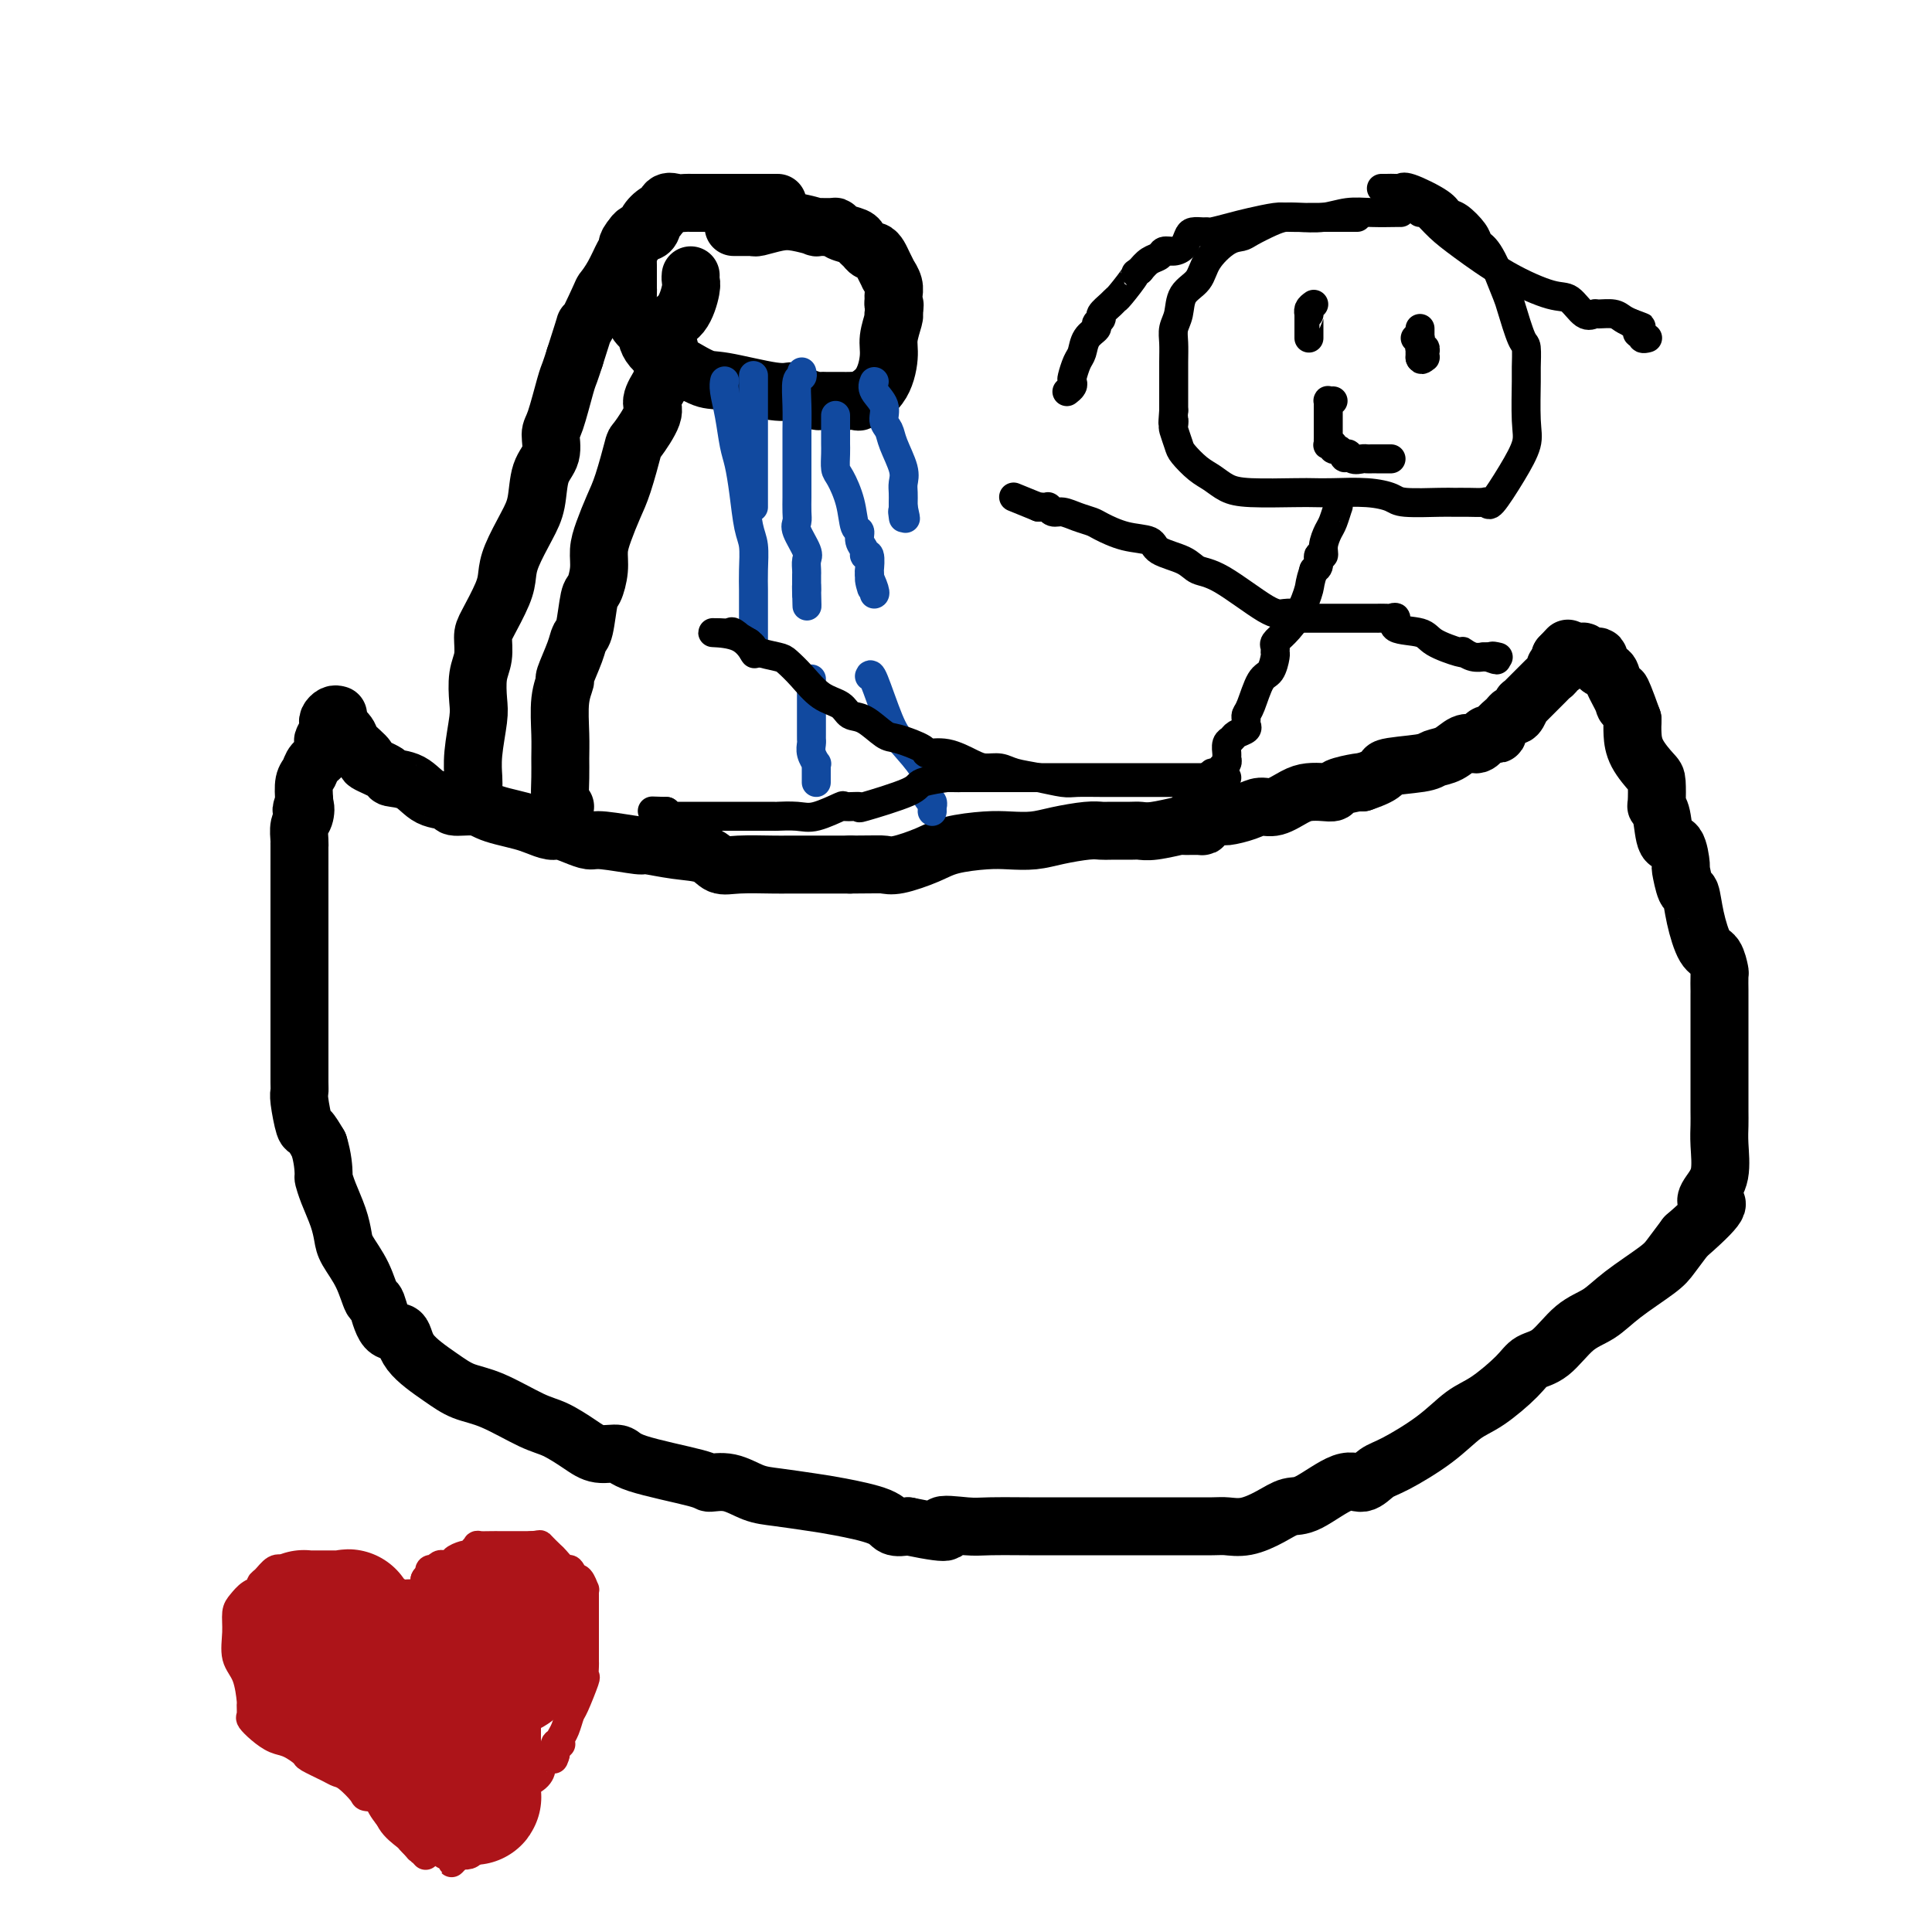<svg viewBox='0 0 400 400' version='1.1' xmlns='http://www.w3.org/2000/svg' xmlns:xlink='http://www.w3.org/1999/xlink'><g fill='none' stroke='#000000' stroke-width='12' stroke-linecap='round' stroke-linejoin='round'><path d='M69,149c0.000,0.000 0.100,0.100 0.1,0.1'/><path d='M69.1,149.1c0.665,0.597 2.278,2.041 2.9,2.9c0.622,0.859 0.255,1.134 1,2c0.745,0.866 2.604,2.324 3,3c0.396,0.676 -0.671,0.570 0,1c0.671,0.430 3.081,1.396 4,2c0.919,0.604 0.348,0.845 1,1c0.652,0.155 2.527,0.223 4,1c1.473,0.777 2.544,2.264 4,3c1.456,0.736 3.298,0.722 4,1c0.702,0.278 0.264,0.848 1,1c0.736,0.152 2.647,-0.114 4,0c1.353,0.114 2.148,0.609 3,1c0.852,0.391 1.760,0.678 3,1c1.240,0.322 2.810,0.677 4,1c1.190,0.323 2.000,0.612 3,1c1.000,0.388 2.192,0.873 3,1c0.808,0.127 1.233,-0.106 2,0c0.767,0.106 1.875,0.549 3,1c1.125,0.451 2.266,0.909 3,1c0.734,0.091 1.061,-0.184 3,0c1.939,0.184 5.492,0.827 7,1c1.508,0.173 0.973,-0.126 2,0c1.027,0.126 3.616,0.675 6,1c2.384,0.325 4.564,0.427 6,1c1.436,0.573 2.128,1.618 3,2c0.872,0.382 1.923,0.102 4,0c2.077,-0.102 5.178,-0.027 7,0c1.822,0.027 2.365,0.007 3,0c0.635,-0.007 1.363,-0.002 3,0c1.637,0.002 4.182,0.001 6,0c1.818,-0.001 2.909,-0.000 4,0'/><path d='M176,179c5.663,-0.025 6.321,-0.087 7,0c0.679,0.087 1.380,0.324 3,0c1.620,-0.324 4.158,-1.211 6,-2c1.842,-0.789 2.987,-1.482 5,-2c2.013,-0.518 4.895,-0.860 7,-1c2.105,-0.140 3.432,-0.076 5,0c1.568,0.076 3.377,0.164 5,0c1.623,-0.164 3.061,-0.580 5,-1c1.939,-0.420 4.378,-0.845 6,-1c1.622,-0.155 2.427,-0.041 3,0c0.573,0.041 0.915,0.007 2,0c1.085,-0.007 2.915,0.012 4,0c1.085,-0.012 1.425,-0.056 2,0c0.575,0.056 1.384,0.212 3,0c1.616,-0.212 4.038,-0.792 5,-1c0.962,-0.208 0.464,-0.046 1,0c0.536,0.046 2.105,-0.026 3,0c0.895,0.026 1.114,0.148 1,0c-0.114,-0.148 -0.561,-0.566 0,-1c0.561,-0.434 2.130,-0.885 3,-1c0.870,-0.115 1.041,0.106 2,0c0.959,-0.106 2.707,-0.540 4,-1c1.293,-0.460 2.131,-0.947 3,-1c0.869,-0.053 1.767,0.326 3,0c1.233,-0.326 2.800,-1.358 4,-2c1.200,-0.642 2.034,-0.894 3,-1c0.966,-0.106 2.063,-0.067 3,0c0.937,0.067 1.715,0.162 2,0c0.285,-0.162 0.077,-0.582 1,-1c0.923,-0.418 2.978,-0.834 4,-1c1.022,-0.166 1.011,-0.083 1,0'/><path d='M282,162c6.006,-2.025 4.021,-2.589 5,-3c0.979,-0.411 4.920,-0.671 7,-1c2.080,-0.329 2.297,-0.729 3,-1c0.703,-0.271 1.890,-0.415 3,-1c1.110,-0.585 2.141,-1.611 3,-2c0.859,-0.389 1.545,-0.142 2,0c0.455,0.142 0.681,0.180 1,0c0.319,-0.180 0.733,-0.576 1,-1c0.267,-0.424 0.386,-0.874 1,-1c0.614,-0.126 1.722,0.073 2,0c0.278,-0.073 -0.276,-0.420 0,-1c0.276,-0.580 1.380,-1.395 2,-2c0.620,-0.605 0.757,-1.001 1,-1c0.243,0.001 0.594,0.400 1,0c0.406,-0.400 0.868,-1.599 1,-2c0.132,-0.401 -0.067,-0.005 0,0c0.067,0.005 0.400,-0.381 1,-1c0.600,-0.619 1.466,-1.472 2,-2c0.534,-0.528 0.736,-0.733 1,-1c0.264,-0.267 0.592,-0.597 1,-1c0.408,-0.403 0.898,-0.879 1,-1c0.102,-0.121 -0.183,0.112 0,0c0.183,-0.112 0.834,-0.569 1,-1c0.166,-0.431 -0.152,-0.837 0,-1c0.152,-0.163 0.773,-0.085 1,0c0.227,0.085 0.061,0.177 0,0c-0.061,-0.177 -0.017,-0.622 0,-1c0.017,-0.378 0.009,-0.689 0,-1'/><path d='M323,136c2.833,-3.000 1.417,-1.500 0,0'/><path d='M70,148c-0.312,-0.087 -0.623,-0.174 -1,0c-0.377,0.174 -0.819,0.609 -1,1c-0.181,0.391 -0.099,0.738 0,1c0.099,0.262 0.216,0.440 0,1c-0.216,0.560 -0.765,1.501 -1,2c-0.235,0.499 -0.158,0.555 0,1c0.158,0.445 0.396,1.280 0,2c-0.396,0.720 -1.426,1.327 -2,2c-0.574,0.673 -0.693,1.412 -1,2c-0.307,0.588 -0.802,1.025 -1,2c-0.198,0.975 -0.099,2.487 0,4'/><path d='M63,166c-1.099,2.911 -0.347,1.187 0,1c0.347,-0.187 0.289,1.161 0,2c-0.289,0.839 -0.810,1.167 -1,2c-0.190,0.833 -0.051,2.170 0,3c0.051,0.830 0.014,1.152 0,1c-0.014,-0.152 -0.004,-0.776 0,0c0.004,0.776 0.001,2.954 0,4c-0.001,1.046 -0.000,0.959 0,1c0.000,0.041 0.000,0.210 0,1c-0.000,0.790 -0.000,2.200 0,3c0.000,0.800 0.000,0.990 0,2c-0.000,1.010 -0.000,2.840 0,4c0.000,1.160 0.000,1.652 0,2c-0.000,0.348 -0.000,0.553 0,1c0.000,0.447 0.000,1.135 0,2c-0.000,0.865 -0.000,1.905 0,3c0.000,1.095 0.000,2.245 0,3c-0.000,0.755 -0.000,1.116 0,2c0.000,0.884 0.000,2.290 0,3c-0.000,0.710 -0.000,0.724 0,1c0.000,0.276 0.000,0.816 0,2c-0.000,1.184 -0.000,3.014 0,4c0.000,0.986 0.000,1.129 0,2c-0.000,0.871 -0.001,2.471 0,3c0.001,0.529 0.003,-0.011 0,1c-0.003,1.011 -0.013,3.575 0,5c0.013,1.425 0.048,1.711 0,2c-0.048,0.289 -0.178,0.583 0,2c0.178,1.417 0.663,3.958 1,5c0.337,1.042 0.525,0.583 1,1c0.475,0.417 1.238,1.708 2,3'/><path d='M66,237c0.854,2.722 0.989,5.026 1,6c0.011,0.974 -0.101,0.619 0,1c0.101,0.381 0.415,1.499 1,3c0.585,1.501 1.442,3.384 2,5c0.558,1.616 0.817,2.964 1,4c0.183,1.036 0.288,1.760 1,3c0.712,1.240 2.030,2.995 3,5c0.970,2.005 1.593,4.261 2,5c0.407,0.739 0.597,-0.038 1,1c0.403,1.038 1.019,3.892 2,5c0.981,1.108 2.327,0.469 3,1c0.673,0.531 0.672,2.233 2,4c1.328,1.767 3.985,3.599 6,5c2.015,1.401 3.389,2.370 5,3c1.611,0.630 3.458,0.919 6,2c2.542,1.081 5.777,2.954 8,4c2.223,1.046 3.433,1.266 5,2c1.567,0.734 3.493,1.983 5,3c1.507,1.017 2.597,1.804 4,2c1.403,0.196 3.119,-0.198 4,0c0.881,0.198 0.927,0.988 4,2c3.073,1.012 9.172,2.246 12,3c2.828,0.754 2.384,1.028 3,1c0.616,-0.028 2.292,-0.359 4,0c1.708,0.359 3.448,1.408 5,2c1.552,0.592 2.915,0.726 5,1c2.085,0.274 4.893,0.687 7,1c2.107,0.313 3.513,0.527 6,1c2.487,0.473 6.054,1.204 8,2c1.946,0.796 2.270,1.656 3,2c0.730,0.344 1.865,0.172 3,0'/><path d='M188,316c11.233,2.321 7.317,0.622 7,0c-0.317,-0.622 2.967,-0.167 5,0c2.033,0.167 2.814,0.045 5,0c2.186,-0.045 5.775,-0.012 8,0c2.225,0.012 3.085,0.003 5,0c1.915,-0.003 4.883,-0.001 8,0c3.117,0.001 6.381,-0.000 9,0c2.619,0.000 4.594,0.002 6,0c1.406,-0.002 2.245,-0.006 4,0c1.755,0.006 4.427,0.022 6,0c1.573,-0.022 2.049,-0.082 3,0c0.951,0.082 2.379,0.308 4,0c1.621,-0.308 3.434,-1.149 5,-2c1.566,-0.851 2.884,-1.713 4,-2c1.116,-0.287 2.031,0.000 4,-1c1.969,-1.000 4.994,-3.287 7,-4c2.006,-0.713 2.994,0.150 4,0c1.006,-0.150 2.030,-1.311 3,-2c0.970,-0.689 1.884,-0.904 4,-2c2.116,-1.096 5.433,-3.071 8,-5c2.567,-1.929 4.384,-3.812 6,-5c1.616,-1.188 3.032,-1.680 5,-3c1.968,-1.320 4.486,-3.469 6,-5c1.514,-1.531 2.022,-2.445 3,-3c0.978,-0.555 2.426,-0.750 4,-2c1.574,-1.250 3.274,-3.555 5,-5c1.726,-1.445 3.476,-2.031 5,-3c1.524,-0.969 2.821,-2.322 5,-4c2.179,-1.678 5.241,-3.683 7,-5c1.759,-1.317 2.217,-1.948 3,-3c0.783,-1.052 1.892,-2.526 3,-4'/><path d='M349,256c9.209,-8.004 6.233,-7.015 5,-7c-1.233,0.015 -0.723,-0.943 0,-2c0.723,-1.057 1.658,-2.213 2,-4c0.342,-1.787 0.092,-4.206 0,-6c-0.092,-1.794 -0.025,-2.964 0,-4c0.025,-1.036 0.007,-1.939 0,-3c-0.007,-1.061 -0.002,-2.278 0,-4c0.002,-1.722 0.001,-3.947 0,-6c-0.001,-2.053 -0.000,-3.934 0,-5c0.000,-1.066 0.001,-1.316 0,-3c-0.001,-1.684 -0.002,-4.802 0,-6c0.002,-1.198 0.009,-0.478 0,-1c-0.009,-0.522 -0.034,-2.287 0,-3c0.034,-0.713 0.125,-0.374 0,-1c-0.125,-0.626 -0.467,-2.216 -1,-3c-0.533,-0.784 -1.257,-0.761 -2,-2c-0.743,-1.239 -1.505,-3.739 -2,-6c-0.495,-2.261 -0.723,-4.281 -1,-5c-0.277,-0.719 -0.603,-0.136 -1,-1c-0.397,-0.864 -0.866,-3.177 -1,-4c-0.134,-0.823 0.065,-0.158 0,-1c-0.065,-0.842 -0.396,-3.192 -1,-4c-0.604,-0.808 -1.482,-0.073 -2,-1c-0.518,-0.927 -0.676,-3.517 -1,-5c-0.324,-1.483 -0.815,-1.859 -1,-2c-0.185,-0.141 -0.064,-0.047 0,-1c0.064,-0.953 0.070,-2.954 0,-4c-0.070,-1.046 -0.215,-1.136 -1,-2c-0.785,-0.864 -2.211,-2.502 -3,-4c-0.789,-1.498 -0.940,-2.857 -1,-4c-0.060,-1.143 -0.030,-2.072 0,-3'/><path d='M338,149c-3.268,-9.162 -2.439,-5.567 -2,-4c0.439,1.567 0.487,1.106 0,0c-0.487,-1.106 -1.510,-2.856 -2,-4c-0.490,-1.144 -0.446,-1.684 -1,-2c-0.554,-0.316 -1.706,-0.410 -2,-1c-0.294,-0.590 0.271,-1.675 0,-2c-0.271,-0.325 -1.379,0.109 -2,0c-0.621,-0.109 -0.754,-0.761 -1,-1c-0.246,-0.239 -0.605,-0.064 -1,0c-0.395,0.064 -0.827,0.018 -1,0c-0.173,-0.018 -0.086,-0.009 0,0'/><path d='M98,163c0.030,-0.468 0.060,-0.936 0,-2c-0.060,-1.064 -0.208,-2.724 0,-5c0.208,-2.276 0.774,-5.170 1,-7c0.226,-1.830 0.114,-2.598 0,-4c-0.114,-1.402 -0.230,-3.439 0,-5c0.230,-1.561 0.808,-2.648 1,-4c0.192,-1.352 0.000,-2.971 0,-4c-0.000,-1.029 0.191,-1.468 1,-3c0.809,-1.532 2.234,-4.158 3,-6c0.766,-1.842 0.872,-2.902 1,-4c0.128,-1.098 0.277,-2.235 1,-4c0.723,-1.765 2.022,-4.157 3,-6c0.978,-1.843 1.637,-3.136 2,-5c0.363,-1.864 0.430,-4.299 1,-6c0.570,-1.701 1.644,-2.667 2,-4c0.356,-1.333 -0.007,-3.031 0,-4c0.007,-0.969 0.383,-1.208 1,-3c0.617,-1.792 1.474,-5.136 2,-7c0.526,-1.864 0.722,-2.247 1,-3c0.278,-0.753 0.639,-1.877 1,-3'/><path d='M119,74c3.220,-9.992 1.770,-5.971 2,-6c0.230,-0.029 2.139,-4.109 3,-6c0.861,-1.891 0.672,-1.594 1,-2c0.328,-0.406 1.173,-1.516 2,-3c0.827,-1.484 1.637,-3.342 2,-4c0.363,-0.658 0.278,-0.117 1,-1c0.722,-0.883 2.250,-3.189 3,-4c0.750,-0.811 0.723,-0.125 1,0c0.277,0.125 0.859,-0.310 1,-1c0.141,-0.690 -0.158,-1.635 0,-2c0.158,-0.365 0.774,-0.149 1,0c0.226,0.149 0.061,0.233 0,0c-0.061,-0.233 -0.017,-0.781 0,-1c0.017,-0.219 0.009,-0.110 0,0'/><path d='M117,167c-0.423,0.050 -0.847,0.100 -1,-1c-0.153,-1.100 -0.037,-3.350 0,-5c0.037,-1.650 -0.006,-2.701 0,-4c0.006,-1.299 0.061,-2.847 0,-5c-0.061,-2.153 -0.238,-4.910 0,-7c0.238,-2.090 0.890,-3.515 1,-4c0.110,-0.485 -0.321,-0.032 0,-1c0.321,-0.968 1.395,-3.356 2,-5c0.605,-1.644 0.740,-2.543 1,-3c0.260,-0.457 0.643,-0.471 1,-2c0.357,-1.529 0.686,-4.575 1,-6c0.314,-1.425 0.612,-1.231 1,-2c0.388,-0.769 0.866,-2.501 1,-4c0.134,-1.499 -0.076,-2.763 0,-4c0.076,-1.237 0.438,-2.446 1,-4c0.562,-1.554 1.325,-3.452 2,-5c0.675,-1.548 1.261,-2.745 2,-5c0.739,-2.255 1.629,-5.568 2,-7c0.371,-1.432 0.223,-0.982 1,-2c0.777,-1.018 2.478,-3.505 3,-5c0.522,-1.495 -0.137,-1.999 0,-3c0.137,-1.001 1.068,-2.501 2,-4'/><path d='M137,79c3.177,-11.356 0.620,-6.744 0,-5c-0.620,1.744 0.695,0.622 1,-1c0.305,-1.622 -0.402,-3.745 0,-5c0.402,-1.255 1.911,-1.643 3,-3c1.089,-1.357 1.756,-3.684 2,-5c0.244,-1.316 0.065,-1.621 0,-2c-0.065,-0.379 -0.018,-0.833 0,-1c0.018,-0.167 0.005,-0.048 0,0c-0.005,0.048 -0.003,0.024 0,0'/><path d='M161,42c-0.306,-0.000 -0.613,-0.000 -1,0c-0.387,0.000 -0.856,0.000 -2,0c-1.144,-0.000 -2.965,-0.000 -4,0c-1.035,0.000 -1.286,0.000 -2,0c-0.714,-0.000 -1.892,-0.000 -3,0c-1.108,0.000 -2.145,0.001 -3,0c-0.855,-0.001 -1.528,-0.002 -2,0c-0.472,0.002 -0.743,0.009 -1,0c-0.257,-0.009 -0.501,-0.032 -1,0c-0.499,0.032 -1.252,0.121 -2,0c-0.748,-0.121 -1.491,-0.450 -2,0c-0.509,0.450 -0.784,1.679 -1,2c-0.216,0.321 -0.373,-0.265 -1,0c-0.627,0.265 -1.725,1.380 -2,2c-0.275,0.620 0.272,0.744 0,1c-0.272,0.256 -1.363,0.645 -2,1c-0.637,0.355 -0.818,0.678 -1,1'/><path d='M131,49c-1.619,1.729 -1.166,2.552 -1,3c0.166,0.448 0.044,0.523 0,1c-0.044,0.477 -0.012,1.358 0,2c0.012,0.642 0.002,1.044 0,2c-0.002,0.956 0.003,2.465 0,3c-0.003,0.535 -0.013,0.097 0,0c0.013,-0.097 0.050,0.149 0,1c-0.050,0.851 -0.186,2.307 0,3c0.186,0.693 0.693,0.623 1,1c0.307,0.377 0.413,1.201 1,2c0.587,0.799 1.656,1.574 2,2c0.344,0.426 -0.035,0.504 0,1c0.035,0.496 0.485,1.408 1,2c0.515,0.592 1.097,0.862 3,2c1.903,1.138 5.128,3.145 7,4c1.872,0.855 2.393,0.559 5,1c2.607,0.441 7.301,1.621 10,2c2.699,0.379 3.404,-0.042 4,0c0.596,0.042 1.084,0.547 2,1c0.916,0.453 2.261,0.854 3,1c0.739,0.146 0.872,0.039 1,0c0.128,-0.039 0.251,-0.009 1,0c0.749,0.009 2.123,-0.004 3,0c0.877,0.004 1.258,0.024 2,0c0.742,-0.024 1.844,-0.091 2,0c0.156,0.091 -0.634,0.340 0,0c0.634,-0.340 2.692,-1.268 4,-3c1.308,-1.732 1.866,-4.268 2,-6c0.134,-1.732 -0.156,-2.659 0,-4c0.156,-1.341 0.759,-3.098 1,-4c0.241,-0.902 0.121,-0.951 0,-1'/><path d='M185,65c0.463,-2.723 0.120,-2.030 0,-2c-0.120,0.030 -0.017,-0.603 0,-1c0.017,-0.397 -0.051,-0.557 0,-1c0.051,-0.443 0.221,-1.169 0,-2c-0.221,-0.831 -0.833,-1.768 -1,-2c-0.167,-0.232 0.110,0.240 0,0c-0.110,-0.240 -0.607,-1.192 -1,-2c-0.393,-0.808 -0.683,-1.473 -1,-2c-0.317,-0.527 -0.660,-0.915 -1,-1c-0.340,-0.085 -0.676,0.132 -1,0c-0.324,-0.132 -0.637,-0.614 -1,-1c-0.363,-0.386 -0.777,-0.678 -1,-1c-0.223,-0.322 -0.254,-0.675 -1,-1c-0.746,-0.325 -2.207,-0.622 -3,-1c-0.793,-0.378 -0.918,-0.837 -1,-1c-0.082,-0.163 -0.120,-0.031 -1,0c-0.880,0.031 -2.600,-0.041 -3,0c-0.400,0.041 0.520,0.193 0,0c-0.520,-0.193 -2.481,-0.731 -4,-1c-1.519,-0.269 -2.597,-0.268 -4,0c-1.403,0.268 -3.131,0.804 -4,1c-0.869,0.196 -0.878,0.053 -1,0c-0.122,-0.053 -0.359,-0.014 -1,0c-0.641,0.014 -1.688,0.004 -2,0c-0.312,-0.004 0.112,-0.001 0,0c-0.112,0.001 -0.761,0.000 -1,0c-0.239,-0.000 -0.068,-0.000 0,0c0.068,0.000 0.034,0.000 0,0'/></g>
<g fill='none' stroke='#11499F' stroke-width='6' stroke-linecap='round' stroke-linejoin='round'><path d='M156,78c0.000,-0.229 0.000,-0.457 0,0c0.000,0.457 0.000,1.601 0,3c0.000,1.399 0.000,3.054 0,4c0.000,0.946 -0.000,1.183 0,2c0.000,0.817 0.000,2.215 0,3c0.000,0.785 0.000,0.957 0,1c0.000,0.043 0.000,-0.043 0,1c0.000,1.043 -0.000,3.214 0,4c0.000,0.786 0.000,0.186 0,1c0.000,0.814 0.000,3.041 0,4c0.000,0.959 0.000,0.649 0,1c0.000,0.351 0.000,1.362 0,2c0.000,0.638 0.000,0.903 0,1c0.000,0.097 -0.000,0.026 0,0c0.000,-0.026 0.000,-0.007 0,0c0.000,0.007 0.000,0.004 0,0'/><path d='M181,79c-0.234,0.584 -0.467,1.169 0,2c0.467,0.831 1.635,1.910 2,3c0.365,1.090 -0.074,2.193 0,3c0.074,0.807 0.661,1.318 1,2c0.339,0.682 0.431,1.534 1,3c0.569,1.466 1.617,3.545 2,5c0.383,1.455 0.103,2.287 0,3c-0.103,0.713 -0.028,1.307 0,2c0.028,0.693 0.008,1.484 0,2c-0.008,0.516 -0.004,0.758 0,1'/><path d='M187,105c0.928,4.188 0.249,1.659 0,1c-0.249,-0.659 -0.067,0.553 0,1c0.067,0.447 0.019,0.128 0,0c-0.019,-0.128 -0.010,-0.064 0,0'/><path d='M166,77c0.113,0.425 0.226,0.850 0,1c-0.226,0.150 -0.793,0.026 -1,1c-0.207,0.974 -0.056,3.047 0,5c0.056,1.953 0.015,3.787 0,5c-0.015,1.213 -0.004,1.804 0,3c0.004,1.196 0.001,2.995 0,4c-0.001,1.005 0.000,1.214 0,2c-0.000,0.786 -0.002,2.148 0,3c0.002,0.852 0.008,1.194 0,2c-0.008,0.806 -0.030,2.074 0,3c0.030,0.926 0.113,1.509 0,2c-0.113,0.491 -0.423,0.891 0,2c0.423,1.109 1.577,2.926 2,4c0.423,1.074 0.113,1.404 0,2c-0.113,0.596 -0.030,1.459 0,2c0.030,0.541 0.008,0.761 0,1c-0.008,0.239 -0.002,0.497 0,1c0.002,0.503 0.001,1.252 0,2'/><path d='M167,122c0.155,6.905 0.042,1.667 0,0c-0.042,-1.667 -0.012,0.238 0,1c0.012,0.762 0.006,0.381 0,0'/><path d='M150,79c0.024,-0.117 0.048,-0.235 0,0c-0.048,0.235 -0.167,0.822 0,2c0.167,1.178 0.622,2.948 1,5c0.378,2.052 0.679,4.385 1,6c0.321,1.615 0.660,2.511 1,4c0.340,1.489 0.679,3.572 1,6c0.321,2.428 0.622,5.202 1,7c0.378,1.798 0.833,2.622 1,4c0.167,1.378 0.045,3.311 0,5c-0.045,1.689 -0.012,3.135 0,4c0.012,0.865 0.003,1.149 0,2c-0.003,0.851 -0.001,2.268 0,3c0.001,0.732 0.000,0.777 0,1c-0.000,0.223 -0.000,0.623 0,1c0.000,0.377 0.000,0.732 0,1c-0.000,0.268 -0.000,0.450 0,1c0.000,0.550 0.000,1.467 0,2c-0.000,0.533 -0.000,0.682 0,1c0.000,0.318 0.000,0.805 0,1c-0.000,0.195 -0.000,0.097 0,0'/><path d='M173,86c0.000,0.003 0.000,0.006 0,0c-0.000,-0.006 -0.001,-0.019 0,1c0.001,1.019 0.002,3.072 0,4c-0.002,0.928 -0.008,0.732 0,1c0.008,0.268 0.029,1.000 0,2c-0.029,1.000 -0.109,2.266 0,3c0.109,0.734 0.406,0.935 1,2c0.594,1.065 1.484,2.996 2,5c0.516,2.004 0.659,4.083 1,5c0.341,0.917 0.880,0.673 1,1c0.120,0.327 -0.178,1.223 0,2c0.178,0.777 0.832,1.433 1,2c0.168,0.567 -0.151,1.044 0,1c0.151,-0.044 0.772,-0.610 1,0c0.228,0.610 0.061,2.395 0,3c-0.061,0.605 -0.018,0.030 0,0c0.018,-0.030 0.009,0.485 0,1'/><path d='M180,119c1.022,5.226 0.078,1.793 0,1c-0.078,-0.793 0.711,1.056 1,2c0.289,0.944 0.078,0.985 0,1c-0.078,0.015 -0.022,0.004 0,0c0.022,-0.004 0.011,-0.002 0,0'/><path d='M168,141c0.000,-0.374 0.000,-0.749 0,0c-0.000,0.749 -0.000,2.620 0,4c0.000,1.380 0.000,2.267 0,3c-0.000,0.733 -0.001,1.312 0,2c0.001,0.688 0.004,1.484 0,2c-0.004,0.516 -0.015,0.750 0,1c0.015,0.250 0.057,0.514 0,1c-0.057,0.486 -0.211,1.195 0,2c0.211,0.805 0.789,1.708 1,2c0.211,0.292 0.057,-0.027 0,0c-0.057,0.027 -0.015,0.399 0,1c0.015,0.601 0.004,1.431 0,2c-0.004,0.569 -0.001,0.877 0,1c0.001,0.123 0.001,0.062 0,0'/><path d='M180,140c0.144,-0.365 0.287,-0.731 1,1c0.713,1.731 1.995,5.557 3,8c1.005,2.443 1.732,3.502 3,5c1.268,1.498 3.075,3.434 4,5c0.925,1.566 0.966,2.764 1,3c0.034,0.236 0.062,-0.488 0,0c-0.062,0.488 -0.213,2.187 0,3c0.213,0.813 0.789,0.740 1,1c0.211,0.260 0.057,0.853 0,1c-0.057,0.147 -0.015,-0.153 0,0c0.015,0.153 0.004,0.758 0,1c-0.004,0.242 -0.002,0.121 0,0'/></g>
<g fill='none' stroke='#000000' stroke-width='6' stroke-linecap='round' stroke-linejoin='round'><path d='M290,44c0.023,-0.008 0.046,-0.016 -1,0c-1.046,0.016 -3.161,0.056 -5,0c-1.839,-0.056 -3.400,-0.209 -5,0c-1.600,0.209 -3.237,0.781 -5,1c-1.763,0.219 -3.651,0.087 -5,0c-1.349,-0.087 -2.159,-0.128 -3,0c-0.841,0.128 -1.714,0.424 -3,1c-1.286,0.576 -2.987,1.431 -4,2c-1.013,0.569 -1.340,0.850 -2,1c-0.660,0.150 -1.654,0.168 -3,1c-1.346,0.832 -3.044,2.477 -4,4c-0.956,1.523 -1.170,2.924 -2,4c-0.830,1.076 -2.275,1.826 -3,3c-0.725,1.174 -0.730,2.772 -1,4c-0.270,1.228 -0.804,2.086 -1,3c-0.196,0.914 -0.052,1.883 0,3c0.052,1.117 0.014,2.382 0,4c-0.014,1.618 -0.004,3.589 0,5c0.004,1.411 0.001,2.260 0,3c-0.001,0.740 -0.001,1.370 0,2'/><path d='M243,85c-0.313,4.110 -0.097,2.384 0,2c0.097,-0.384 0.073,0.572 0,1c-0.073,0.428 -0.196,0.327 0,1c0.196,0.673 0.712,2.120 1,3c0.288,0.880 0.347,1.192 1,2c0.653,0.808 1.901,2.111 3,3c1.099,0.889 2.051,1.362 3,2c0.949,0.638 1.896,1.439 3,2c1.104,0.561 2.366,0.882 5,1c2.634,0.118 6.639,0.034 9,0c2.361,-0.034 3.079,-0.020 4,0c0.921,0.020 2.047,0.044 4,0c1.953,-0.044 4.735,-0.155 7,0c2.265,0.155 4.013,0.577 5,1c0.987,0.423 1.213,0.846 3,1c1.787,0.154 5.134,0.040 7,0c1.866,-0.040 2.252,-0.006 3,0c0.748,0.006 1.859,-0.016 3,0c1.141,0.016 2.313,0.069 3,0c0.687,-0.069 0.888,-0.261 1,0c0.112,0.261 0.135,0.974 1,0c0.865,-0.974 2.571,-3.634 4,-6c1.429,-2.366 2.579,-4.438 3,-6c0.421,-1.562 0.111,-2.613 0,-5c-0.111,-2.387 -0.023,-6.110 0,-8c0.023,-1.890 -0.021,-1.946 0,-3c0.021,-1.054 0.105,-3.106 0,-4c-0.105,-0.894 -0.399,-0.631 -1,-2c-0.601,-1.369 -1.508,-4.368 -2,-6c-0.492,-1.632 -0.569,-1.895 -1,-3c-0.431,-1.105 -1.215,-3.053 -2,-5'/><path d='M310,56c-1.552,-3.567 -2.433,-4.485 -3,-5c-0.567,-0.515 -0.819,-0.626 -1,-1c-0.181,-0.374 -0.290,-1.012 -1,-2c-0.710,-0.988 -2.022,-2.328 -3,-3c-0.978,-0.672 -1.623,-0.678 -2,-1c-0.377,-0.322 -0.486,-0.962 -2,-2c-1.514,-1.038 -4.434,-2.474 -6,-3c-1.566,-0.526 -1.779,-0.141 -2,0c-0.221,0.141 -0.451,0.038 -1,0c-0.549,-0.038 -1.417,-0.010 -2,0c-0.583,0.010 -0.881,0.003 -1,0c-0.119,-0.003 -0.060,-0.001 0,0'/><path d='M272,63c-0.423,0.307 -0.845,0.614 -1,1c-0.155,0.386 -0.041,0.849 0,1c0.041,0.151 0.011,-0.012 0,0c-0.011,0.012 -0.003,0.199 0,1c0.003,0.801 0.001,2.216 0,3c-0.001,0.784 -0.000,0.938 0,1c0.000,0.062 0.000,0.031 0,0'/><path d='M294,68c0.000,0.312 0.000,0.624 0,1c0.000,0.376 0.000,0.817 0,1c0.000,0.183 0.000,0.109 0,0c0.000,-0.109 0.000,-0.255 0,0c0.000,0.255 0.000,0.909 0,1c0.000,0.091 -0.000,-0.382 0,0c0.000,0.382 0.000,1.619 0,2c0.000,0.381 0.000,-0.094 0,0c0.000,0.094 0.000,0.756 0,1c0.000,0.244 0.000,0.070 0,0c0.000,-0.070 0.000,-0.035 0,0'/><path d='M294,74c0.227,0.911 0.794,0.187 1,0c0.206,-0.187 0.051,0.161 0,0c-0.051,-0.161 0.000,-0.831 0,-1c-0.000,-0.169 -0.053,0.165 0,0c0.053,-0.165 0.210,-0.828 0,-1c-0.210,-0.172 -0.787,0.146 -1,0c-0.213,-0.146 -0.061,-0.757 0,-1c0.061,-0.243 0.030,-0.118 0,0c-0.030,0.118 -0.060,0.227 0,0c0.060,-0.227 0.208,-0.792 0,-1c-0.208,-0.208 -0.774,-0.059 -1,0c-0.226,0.059 -0.113,0.030 0,0'/><path d='M276,83c-0.423,0.027 -0.845,0.053 -1,0c-0.155,-0.053 -0.041,-0.187 0,0c0.041,0.187 0.011,0.694 0,1c-0.011,0.306 -0.003,0.409 0,1c0.003,0.591 0.001,1.669 0,2c-0.001,0.331 -0.000,-0.084 0,0c0.000,0.084 0.000,0.667 0,1c-0.000,0.333 -0.001,0.415 0,1c0.001,0.585 0.004,1.672 0,2c-0.004,0.328 -0.016,-0.104 0,0c0.016,0.104 0.060,0.745 0,1c-0.060,0.255 -0.223,0.124 0,0c0.223,-0.124 0.833,-0.239 1,0c0.167,0.239 -0.109,0.834 0,1c0.109,0.166 0.603,-0.095 1,0c0.397,0.095 0.699,0.548 1,1'/><path d='M278,94c0.504,1.641 0.765,0.244 1,0c0.235,-0.244 0.444,0.667 1,1c0.556,0.333 1.458,0.089 2,0c0.542,-0.089 0.724,-0.024 1,0c0.276,0.024 0.647,0.006 1,0c0.353,-0.006 0.687,-0.002 1,0c0.313,0.002 0.606,0.000 1,0c0.394,-0.000 0.889,-0.000 1,0c0.111,0.000 -0.162,0.000 0,0c0.162,-0.000 0.761,-0.000 1,0c0.239,0.000 0.120,0.000 0,0'/><path d='M277,104c-0.025,0.503 -0.049,1.005 0,1c0.049,-0.005 0.172,-0.519 0,0c-0.172,0.519 -0.638,2.071 -1,3c-0.362,0.929 -0.618,1.236 -1,2c-0.382,0.764 -0.890,1.984 -1,3c-0.110,1.016 0.177,1.829 0,2c-0.177,0.171 -0.817,-0.300 -1,0c-0.183,0.300 0.091,1.371 0,2c-0.091,0.629 -0.545,0.814 -1,1'/><path d='M272,118c-0.919,2.826 -0.715,2.889 -1,4c-0.285,1.111 -1.057,3.268 -2,5c-0.943,1.732 -2.056,3.039 -3,4c-0.944,0.961 -1.719,1.574 -2,2c-0.281,0.426 -0.067,0.663 0,1c0.067,0.337 -0.013,0.773 0,1c0.013,0.227 0.119,0.246 0,1c-0.119,0.754 -0.463,2.244 -1,3c-0.537,0.756 -1.269,0.780 -2,2c-0.731,1.220 -1.462,3.636 -2,5c-0.538,1.364 -0.883,1.675 -1,2c-0.117,0.325 -0.006,0.665 0,1c0.006,0.335 -0.093,0.666 0,1c0.093,0.334 0.379,0.671 0,1c-0.379,0.329 -1.422,0.652 -2,1c-0.578,0.348 -0.690,0.723 -1,1c-0.310,0.277 -0.819,0.456 -1,1c-0.181,0.544 -0.034,1.452 0,2c0.034,0.548 -0.044,0.734 0,1c0.044,0.266 0.210,0.611 0,1c-0.210,0.389 -0.796,0.821 -1,1c-0.204,0.179 -0.026,0.104 0,0c0.026,-0.104 -0.098,-0.238 0,0c0.098,0.238 0.419,0.848 0,1c-0.419,0.152 -1.579,-0.156 -2,0c-0.421,0.156 -0.102,0.774 0,1c0.102,0.226 -0.011,0.061 0,0c0.011,-0.061 0.146,-0.017 0,0c-0.146,0.017 -0.573,0.009 -1,0'/><path d='M250,161c-3.350,6.908 -0.726,2.678 0,1c0.726,-1.678 -0.447,-0.804 -1,0c-0.553,0.804 -0.488,1.540 -1,2c-0.512,0.460 -1.602,0.645 -2,1c-0.398,0.355 -0.106,0.880 0,1c0.106,0.120 0.025,-0.164 0,0c-0.025,0.164 0.007,0.776 0,1c-0.007,0.224 -0.053,0.060 0,0c0.053,-0.060 0.207,-0.016 0,0c-0.207,0.016 -0.773,0.005 -1,0c-0.227,-0.005 -0.113,-0.002 0,0'/><path d='M248,162c-0.845,0.000 -1.691,0.000 -2,0c-0.309,-0.000 -0.082,-0.000 -2,0c-1.918,0.000 -5.982,0.001 -8,0c-2.018,-0.001 -1.991,-0.003 -3,0c-1.009,0.003 -3.054,0.012 -5,0c-1.946,-0.012 -3.795,-0.046 -5,0c-1.205,0.046 -1.768,0.170 -3,0c-1.232,-0.170 -3.132,-0.636 -5,-1c-1.868,-0.364 -3.702,-0.627 -5,-1c-1.298,-0.373 -2.058,-0.856 -3,-1c-0.942,-0.144 -2.066,0.051 -3,0c-0.934,-0.051 -1.679,-0.347 -3,-1c-1.321,-0.653 -3.220,-1.664 -5,-2c-1.780,-0.336 -3.442,0.004 -4,0c-0.558,-0.004 -0.012,-0.353 -1,-1c-0.988,-0.647 -3.509,-1.591 -5,-2c-1.491,-0.409 -1.952,-0.282 -3,-1c-1.048,-0.718 -2.682,-2.282 -4,-3c-1.318,-0.718 -2.321,-0.592 -3,-1c-0.679,-0.408 -1.033,-1.352 -2,-2c-0.967,-0.648 -2.546,-1.000 -4,-2c-1.454,-1.000 -2.781,-2.649 -4,-4c-1.219,-1.351 -2.329,-2.403 -3,-3c-0.671,-0.597 -0.901,-0.737 -2,-1c-1.099,-0.263 -3.065,-0.648 -4,-1c-0.935,-0.352 -0.839,-0.672 -1,-1c-0.161,-0.328 -0.581,-0.664 -1,-1'/><path d='M155,133c-6.125,-3.724 -2.938,-1.534 -2,-1c0.938,0.534 -0.375,-0.589 -1,-1c-0.625,-0.411 -0.564,-0.110 -1,0c-0.436,0.110 -1.369,0.030 -2,0c-0.631,-0.030 -0.960,-0.011 -1,0c-0.040,0.011 0.210,0.014 0,0c-0.210,-0.014 -0.881,-0.045 0,0c0.881,0.045 3.314,0.166 5,1c1.686,0.834 2.625,2.381 3,3c0.375,0.619 0.188,0.309 0,0'/><path d='M254,161c-0.438,0.000 -0.877,0.000 -1,0c-0.123,0.000 0.068,0.000 0,0c-0.068,0.000 -0.396,0.000 -2,0c-1.604,0.000 -4.485,0.000 -6,0c-1.515,0.000 -1.663,0.000 -2,0c-0.337,0.000 -0.863,0.000 -1,0c-0.137,0.000 0.116,0.000 -1,0c-1.116,0.000 -3.600,-0.000 -5,0c-1.400,0.000 -1.717,0.000 -3,0c-1.283,0.000 -3.534,0.000 -5,0c-1.466,0.000 -2.147,0.000 -3,0c-0.853,0.000 -1.878,0.000 -3,0c-1.122,0.000 -2.341,0.000 -3,0c-0.659,0.000 -0.757,0.000 -1,0c-0.243,0.000 -0.631,-0.000 -2,0c-1.369,0.000 -3.717,-0.000 -6,0c-2.283,0.000 -4.499,-0.000 -6,0c-1.501,0.000 -2.286,-0.000 -3,0c-0.714,0.000 -1.357,0.000 -2,0'/><path d='M199,161c-8.670,-0.003 -2.843,-0.010 -1,0c1.843,0.010 -0.296,0.039 -1,0c-0.704,-0.039 0.029,-0.144 -1,0c-1.029,0.144 -3.818,0.536 -5,1c-1.182,0.464 -0.757,0.998 -3,2c-2.243,1.002 -7.153,2.472 -9,3c-1.847,0.528 -0.632,0.113 -1,0c-0.368,-0.113 -2.320,0.075 -3,0c-0.680,-0.075 -0.087,-0.412 -1,0c-0.913,0.412 -3.333,1.575 -5,2c-1.667,0.425 -2.583,0.114 -4,0c-1.417,-0.114 -3.336,-0.031 -4,0c-0.664,0.031 -0.072,0.008 -1,0c-0.928,-0.008 -3.375,-0.002 -5,0c-1.625,0.002 -2.428,0.001 -3,0c-0.572,-0.001 -0.913,-0.000 -2,0c-1.087,0.000 -2.920,0.000 -4,0c-1.080,-0.000 -1.407,0.000 -2,0c-0.593,-0.000 -1.451,-0.000 -2,0c-0.549,0.000 -0.788,0.001 -1,0c-0.212,-0.001 -0.397,-0.003 -1,0c-0.603,0.003 -1.626,0.011 -2,0c-0.374,-0.011 -0.101,-0.041 0,0c0.101,0.041 0.029,0.155 0,0c-0.029,-0.155 -0.014,-0.577 0,-1'/><path d='M138,168c-5.167,-0.167 -2.583,-0.083 0,0'/><path d='M269,127c-1.051,-0.056 -2.102,-0.112 -3,0c-0.898,0.112 -1.642,0.392 -4,-1c-2.358,-1.392 -6.331,-4.457 -9,-6c-2.669,-1.543 -4.036,-1.564 -5,-2c-0.964,-0.436 -1.526,-1.286 -3,-2c-1.474,-0.714 -3.861,-1.290 -5,-2c-1.139,-0.710 -1.032,-1.552 -2,-2c-0.968,-0.448 -3.011,-0.502 -5,-1c-1.989,-0.498 -3.923,-1.439 -5,-2c-1.077,-0.561 -1.298,-0.743 -2,-1c-0.702,-0.257 -1.886,-0.591 -3,-1c-1.114,-0.409 -2.158,-0.894 -3,-1c-0.842,-0.106 -1.483,0.168 -2,0c-0.517,-0.168 -0.912,-0.777 -1,-1c-0.088,-0.223 0.130,-0.060 0,0c-0.130,0.060 -0.609,0.017 -1,0c-0.391,-0.017 -0.696,-0.009 -1,0'/><path d='M215,105c-9.000,-3.667 -4.500,-1.833 0,0'/><path d='M269,128c2.996,0.000 5.993,0.001 9,0c3.007,-0.001 6.026,-0.002 7,0c0.974,0.002 -0.097,0.007 0,0c0.097,-0.007 1.364,-0.028 2,0c0.636,0.028 0.643,0.104 1,0c0.357,-0.104 1.066,-0.388 1,0c-0.066,0.388 -0.907,1.449 0,2c0.907,0.551 3.562,0.591 5,1c1.438,0.409 1.659,1.185 3,2c1.341,0.815 3.803,1.668 5,2c1.197,0.332 1.129,0.141 1,0c-0.129,-0.141 -0.319,-0.234 0,0c0.319,0.234 1.147,0.795 2,1c0.853,0.205 1.730,0.055 2,0c0.270,-0.055 -0.066,-0.016 0,0c0.066,0.016 0.533,0.008 1,0'/><path d='M308,136c3.262,1.238 1.417,0.333 1,0c-0.417,-0.333 0.595,-0.095 1,0c0.405,0.095 0.202,0.048 0,0'/><path d='M281,45c-0.703,0.000 -1.407,0.000 -2,0c-0.593,-0.000 -1.076,-0.001 -2,0c-0.924,0.001 -2.288,0.003 -3,0c-0.712,-0.003 -0.773,-0.012 -2,0c-1.227,0.012 -3.621,0.046 -5,0c-1.379,-0.046 -1.742,-0.170 -3,0c-1.258,0.170 -3.411,0.634 -5,1c-1.589,0.366 -2.615,0.633 -4,1c-1.385,0.367 -3.131,0.832 -4,1c-0.869,0.168 -0.862,0.037 -1,0c-0.138,-0.037 -0.421,0.018 -1,0c-0.579,-0.018 -1.454,-0.111 -2,0c-0.546,0.111 -0.761,0.425 -1,1c-0.239,0.575 -0.501,1.410 -1,2c-0.499,0.590 -1.236,0.934 -2,1c-0.764,0.066 -1.555,-0.147 -2,0c-0.445,0.147 -0.543,0.655 -1,1c-0.457,0.345 -1.273,0.527 -2,1c-0.727,0.473 -1.363,1.236 -2,2'/><path d='M236,56c-1.760,1.235 -0.662,0.324 -1,1c-0.338,0.676 -2.114,2.941 -3,4c-0.886,1.059 -0.883,0.914 -1,1c-0.117,0.086 -0.355,0.404 -1,1c-0.645,0.596 -1.696,1.471 -2,2c-0.304,0.529 0.140,0.712 0,1c-0.140,0.288 -0.863,0.681 -1,1c-0.137,0.319 0.314,0.565 0,1c-0.314,0.435 -1.391,1.058 -2,2c-0.609,0.942 -0.751,2.203 -1,3c-0.249,0.797 -0.606,1.131 -1,2c-0.394,0.869 -0.824,2.271 -1,3c-0.176,0.729 -0.099,0.783 0,1c0.099,0.217 0.219,0.597 0,1c-0.219,0.403 -0.777,0.829 -1,1c-0.223,0.171 -0.112,0.085 0,0'/><path d='M294,44c0.179,-0.259 0.358,-0.517 1,0c0.642,0.517 1.746,1.810 3,3c1.254,1.190 2.657,2.278 5,4c2.343,1.722 5.626,4.079 9,6c3.374,1.921 6.839,3.405 9,4c2.161,0.595 3.020,0.302 4,1c0.980,0.698 2.083,2.386 3,3c0.917,0.614 1.649,0.153 2,0c0.351,-0.153 0.321,0.000 1,0c0.679,-0.000 2.067,-0.154 3,0c0.933,0.154 1.409,0.615 2,1c0.591,0.385 1.295,0.692 2,1'/><path d='M338,67c3.957,1.504 0.849,0.263 0,0c-0.849,-0.263 0.561,0.451 1,1c0.439,0.549 -0.092,0.932 0,1c0.092,0.068 0.808,-0.178 1,0c0.192,0.178 -0.141,0.779 0,1c0.141,0.221 0.754,0.063 1,0c0.246,-0.063 0.123,-0.032 0,0'/></g>
<g fill='none' stroke='#AD1419' stroke-width='6' stroke-linecap='round' stroke-linejoin='round'><path d='M85,332c0.146,0.190 0.292,0.380 0,0c-0.292,-0.380 -1.023,-1.331 -2,-2c-0.977,-0.669 -2.199,-1.055 -3,-1c-0.801,0.055 -1.182,0.551 -2,0c-0.818,-0.551 -2.072,-2.148 -3,-3c-0.928,-0.852 -1.529,-0.960 -2,-1c-0.471,-0.040 -0.811,-0.011 -1,0c-0.189,0.011 -0.227,0.003 -1,0c-0.773,-0.003 -2.283,-0.001 -3,0c-0.717,0.001 -0.643,0.000 -1,0c-0.357,-0.000 -1.145,-0.000 -2,0c-0.855,0.000 -1.775,0.000 -2,0c-0.225,-0.000 0.247,-0.000 0,0c-0.247,0.000 -1.213,0.000 -2,0c-0.787,-0.000 -1.393,-0.000 -2,0'/><path d='M59,325c-2.205,0.029 -1.216,0.102 -1,0c0.216,-0.102 -0.340,-0.379 -1,0c-0.660,0.379 -1.423,1.414 -2,2c-0.577,0.586 -0.967,0.722 -1,1c-0.033,0.278 0.293,0.698 0,1c-0.293,0.302 -1.205,0.486 -2,1c-0.795,0.514 -1.475,1.360 -2,2c-0.525,0.640 -0.897,1.076 -1,2c-0.103,0.924 0.063,2.337 0,4c-0.063,1.663 -0.356,3.577 0,5c0.356,1.423 1.362,2.355 2,4c0.638,1.645 0.908,4.001 1,5c0.092,0.999 0.006,0.639 0,1c-0.006,0.361 0.070,1.444 0,2c-0.070,0.556 -0.284,0.587 0,1c0.284,0.413 1.067,1.209 2,2c0.933,0.791 2.015,1.578 3,2c0.985,0.422 1.874,0.481 3,1c1.126,0.519 2.488,1.499 3,2c0.512,0.501 0.173,0.523 1,1c0.827,0.477 2.822,1.410 4,2c1.178,0.590 1.541,0.838 2,1c0.459,0.162 1.014,0.238 2,1c0.986,0.762 2.404,2.211 3,3c0.596,0.789 0.369,0.918 1,1c0.631,0.082 2.119,0.116 3,1c0.881,0.884 1.154,2.618 2,4c0.846,1.382 2.266,2.410 3,3c0.734,0.590 0.781,0.740 1,1c0.219,0.260 0.609,0.630 1,1'/><path d='M86,382c1.249,1.558 0.871,0.954 1,1c0.129,0.046 0.766,0.743 1,1c0.234,0.257 0.067,0.073 0,0c-0.067,-0.073 -0.033,-0.037 0,0'/><path d='M88,330c0.000,0.125 0.000,0.250 0,0c0.000,-0.250 0.000,-0.875 0,-1c0.000,-0.125 0.000,0.250 0,0c0.000,-0.250 0.000,-1.125 0,-2'/><path d='M88,327c0.244,-0.631 0.853,-0.709 1,-1c0.147,-0.291 -0.168,-0.796 0,-1c0.168,-0.204 0.819,-0.107 1,0c0.181,0.107 -0.109,0.225 0,0c0.109,-0.225 0.617,-0.793 1,-1c0.383,-0.207 0.643,-0.055 1,0c0.357,0.055 0.812,0.012 1,0c0.188,-0.012 0.110,0.007 0,0c-0.110,-0.007 -0.251,-0.041 0,0c0.251,0.041 0.894,0.155 1,0c0.106,-0.155 -0.327,-0.580 0,-1c0.327,-0.420 1.413,-0.834 2,-1c0.587,-0.166 0.676,-0.083 1,0c0.324,0.083 0.882,0.166 1,0c0.118,-0.166 -0.203,-0.580 0,-1c0.203,-0.420 0.929,-0.845 1,-1c0.071,-0.155 -0.513,-0.042 0,0c0.513,0.042 2.123,0.011 3,0c0.877,-0.011 1.021,-0.003 1,0c-0.021,0.003 -0.208,0.001 0,0c0.208,-0.001 0.810,-0.000 1,0c0.190,0.000 -0.034,0.000 0,0c0.034,-0.000 0.324,-0.000 1,0c0.676,0.000 1.738,0.000 2,0c0.262,-0.000 -0.276,-0.000 0,0c0.276,0.000 1.364,0.000 2,0c0.636,-0.000 0.818,-0.000 1,0'/><path d='M110,320c2.042,-0.114 1.646,-0.401 2,0c0.354,0.401 1.458,1.488 2,2c0.542,0.512 0.523,0.449 1,1c0.477,0.551 1.451,1.715 2,2c0.549,0.285 0.673,-0.308 1,0c0.327,0.308 0.858,1.518 1,2c0.142,0.482 -0.106,0.237 0,0c0.106,-0.237 0.564,-0.467 1,0c0.436,0.467 0.849,1.632 1,2c0.151,0.368 0.041,-0.060 0,0c-0.041,0.060 -0.011,0.607 0,1c0.011,0.393 0.003,0.633 0,1c-0.003,0.367 -0.001,0.863 0,1c0.001,0.137 0.000,-0.083 0,0c-0.000,0.083 -0.000,0.471 0,1c0.000,0.529 0.000,1.201 0,2c-0.000,0.799 -0.001,1.724 0,3c0.001,1.276 0.002,2.901 0,4c-0.002,1.099 -0.007,1.671 0,2c0.007,0.329 0.027,0.415 0,1c-0.027,0.585 -0.101,1.669 0,2c0.101,0.331 0.377,-0.091 0,1c-0.377,1.091 -1.408,3.693 -2,5c-0.592,1.307 -0.746,1.317 -1,2c-0.254,0.683 -0.608,2.038 -1,3c-0.392,0.962 -0.823,1.531 -1,2c-0.177,0.469 -0.099,0.837 0,1c0.099,0.163 0.219,0.121 0,0c-0.219,-0.121 -0.777,-0.320 -1,0c-0.223,0.320 -0.112,1.160 0,2'/><path d='M115,363c-0.859,2.333 -0.006,0.666 0,0c0.006,-0.666 -0.837,-0.330 -1,0c-0.163,0.330 0.352,0.655 0,1c-0.352,0.345 -1.573,0.712 -2,1c-0.427,0.288 -0.062,0.498 0,1c0.062,0.502 -0.180,1.296 -1,2c-0.820,0.704 -2.219,1.317 -3,2c-0.781,0.683 -0.943,1.435 -1,2c-0.057,0.565 -0.009,0.943 0,1c0.009,0.057 -0.021,-0.206 0,0c0.021,0.206 0.093,0.882 0,1c-0.093,0.118 -0.351,-0.322 -1,0c-0.649,0.322 -1.691,1.406 -2,2c-0.309,0.594 0.113,0.700 0,1c-0.113,0.300 -0.761,0.796 -1,1c-0.239,0.204 -0.070,0.115 0,0c0.070,-0.115 0.040,-0.256 0,0c-0.040,0.256 -0.091,0.910 0,1c0.091,0.090 0.326,-0.383 0,0c-0.326,0.383 -1.211,1.622 -2,2c-0.789,0.378 -1.482,-0.105 -2,0c-0.518,0.105 -0.863,0.799 -1,1c-0.137,0.201 -0.068,-0.090 0,0c0.068,0.090 0.134,0.563 0,1c-0.134,0.437 -0.467,0.839 -1,1c-0.533,0.161 -1.267,0.080 -2,0'/><path d='M95,384c-3.035,3.249 -0.621,0.870 0,0c0.621,-0.870 -0.551,-0.233 -1,0c-0.449,0.233 -0.177,0.062 0,0c0.177,-0.062 0.257,-0.017 0,0c-0.257,0.017 -0.852,0.004 -1,0c-0.148,-0.004 0.153,-0.001 0,0c-0.153,0.001 -0.758,0.000 -1,0c-0.242,-0.000 -0.121,-0.000 0,0'/></g>
<g fill='none' stroke='#AD1419' stroke-width='28' stroke-linecap='round' stroke-linejoin='round'><path d='M95,345c0.000,0.000 0.100,0.100 0.1,0.1'/><path d='M95,345c0.000,0.000 3.000,-3.000 3,-3'/><path d='M98,342c0.437,-0.663 0.030,-0.819 0,-1c-0.030,-0.181 0.318,-0.387 1,-1c0.682,-0.613 1.699,-1.632 2,-2c0.301,-0.368 -0.115,-0.085 0,0c0.115,0.085 0.760,-0.030 1,0c0.240,0.030 0.075,0.204 0,0c-0.075,-0.204 -0.059,-0.786 0,-1c0.059,-0.214 0.160,-0.061 0,0c-0.160,0.061 -0.580,0.031 -1,0'/><path d='M101,337c0.464,-0.648 0.124,0.233 0,0c-0.124,-0.233 -0.033,-1.579 0,-2c0.033,-0.421 0.007,0.083 0,0c-0.007,-0.083 0.006,-0.754 0,-1c-0.006,-0.246 -0.031,-0.066 0,0c0.031,0.066 0.116,0.018 0,0c-0.116,-0.018 -0.435,-0.005 0,0c0.435,0.005 1.623,0.001 2,0c0.377,-0.001 -0.058,-0.000 0,0c0.058,0.000 0.608,0.000 1,0c0.392,-0.000 0.627,-0.000 1,0c0.373,0.000 0.883,0.000 1,0c0.117,-0.000 -0.161,-0.000 0,0c0.161,0.000 0.760,0.000 1,0c0.240,-0.000 0.120,-0.000 0,0'/><path d='M107,334c0.928,0.013 0.249,0.046 0,0c-0.249,-0.046 -0.067,-0.171 0,0c0.067,0.171 0.018,0.638 0,1c-0.018,0.362 -0.005,0.619 0,1c0.005,0.381 0.001,0.886 0,1c-0.001,0.114 -0.000,-0.163 0,0c0.000,0.163 0.000,0.764 0,1c-0.000,0.236 -0.000,0.105 0,0c0.000,-0.105 0.000,-0.183 0,0c-0.000,0.183 -0.000,0.628 0,1c0.000,0.372 0.001,0.672 0,1c-0.001,0.328 -0.002,0.683 0,1c0.002,0.317 0.008,0.595 0,1c-0.008,0.405 -0.031,0.936 0,1c0.031,0.064 0.116,-0.340 0,0c-0.116,0.340 -0.435,1.423 -1,2c-0.565,0.577 -1.378,0.650 -2,1c-0.622,0.350 -1.052,0.979 -1,1c0.052,0.021 0.586,-0.565 0,0c-0.586,0.565 -2.293,2.283 -4,4'/><path d='M99,351c-1.499,1.190 -1.245,0.165 -1,0c0.245,-0.165 0.482,0.530 0,1c-0.482,0.470 -1.681,0.714 -2,1c-0.319,0.286 0.244,0.612 0,1c-0.244,0.388 -1.295,0.836 -2,1c-0.705,0.164 -1.063,0.044 -1,0c0.063,-0.044 0.549,-0.012 0,0c-0.549,0.012 -2.131,0.003 -3,0c-0.869,-0.003 -1.024,0.001 -1,0c0.024,-0.001 0.227,-0.006 0,0c-0.227,0.006 -0.884,0.022 -1,0c-0.116,-0.022 0.309,-0.082 0,0c-0.309,0.082 -1.351,0.307 -2,0c-0.649,-0.307 -0.906,-1.147 -1,-2c-0.094,-0.853 -0.025,-1.720 0,-2c0.025,-0.280 0.007,0.028 0,0c-0.007,-0.028 -0.002,-0.390 0,-1c0.002,-0.610 0.000,-1.468 0,-2c-0.000,-0.532 -0.000,-0.739 0,-1c0.000,-0.261 0.000,-0.577 0,-1c-0.000,-0.423 -0.000,-0.954 0,-1c0.000,-0.046 0.000,0.394 0,0c-0.000,-0.394 -0.000,-1.622 0,-2c0.000,-0.378 0.000,0.095 0,0c-0.000,-0.095 -0.000,-0.757 0,-1c0.000,-0.243 0.000,-0.065 0,0c-0.000,0.065 -0.000,0.019 0,0c0.000,-0.019 0.000,-0.009 0,0'/><path d='M85,342c-0.111,-2.011 0.111,-0.539 0,0c-0.111,0.539 -0.555,0.144 -1,0c-0.445,-0.144 -0.892,-0.039 -1,0c-0.108,0.039 0.122,0.010 0,0c-0.122,-0.010 -0.596,-0.003 -1,0c-0.404,0.003 -0.738,0.001 -1,0c-0.262,-0.001 -0.452,-0.000 -1,0c-0.548,0.000 -1.452,0.000 -2,0c-0.548,-0.000 -0.738,-0.000 -1,0c-0.262,0.000 -0.595,0.000 -1,0c-0.405,-0.000 -0.883,-0.001 -1,0c-0.117,0.001 0.126,0.002 0,0c-0.126,-0.002 -0.622,-0.008 -1,0c-0.378,0.008 -0.637,0.031 -1,0c-0.363,-0.031 -0.829,-0.116 -1,0c-0.171,0.116 -0.046,0.434 0,0c0.046,-0.434 0.012,-1.619 0,-2c-0.012,-0.381 -0.003,0.042 0,0c0.003,-0.042 0.001,-0.550 0,-1c-0.001,-0.450 -0.000,-0.842 0,-1c0.000,-0.158 0.000,-0.081 0,0c-0.000,0.081 -0.000,0.166 0,0c0.000,-0.166 0.000,-0.583 0,-1'/><path d='M72,337c0.003,-0.652 0.011,0.218 0,0c-0.011,-0.218 -0.041,-1.522 0,-2c0.041,-0.478 0.151,-0.128 0,0c-0.151,0.128 -0.565,0.034 -1,0c-0.435,-0.034 -0.891,-0.009 -1,0c-0.109,0.009 0.131,0.002 0,0c-0.131,-0.002 -0.631,-0.001 -1,0c-0.369,0.001 -0.606,0.000 -1,0c-0.394,-0.000 -0.946,-0.000 -1,0c-0.054,0.000 0.388,0.000 0,0c-0.388,-0.000 -1.607,-0.001 -2,0c-0.393,0.001 0.038,0.003 0,0c-0.038,-0.003 -0.546,-0.012 -1,0c-0.454,0.012 -0.854,0.044 -1,0c-0.146,-0.044 -0.039,-0.166 0,0c0.039,0.166 0.011,0.619 0,1c-0.011,0.381 -0.006,0.691 0,1'/><path d='M63,337c-1.392,0.179 -0.373,0.626 0,1c0.373,0.374 0.100,0.675 0,1c-0.100,0.325 -0.027,0.675 0,1c0.027,0.325 0.007,0.627 0,1c-0.007,0.373 -0.002,0.817 0,1c0.002,0.183 -0.001,0.104 0,0c0.001,-0.104 0.004,-0.234 0,0c-0.004,0.234 -0.016,0.831 0,1c0.016,0.169 0.061,-0.091 0,0c-0.061,0.091 -0.227,0.532 0,1c0.227,0.468 0.848,0.963 1,1c0.152,0.037 -0.166,-0.382 0,0c0.166,0.382 0.815,1.567 1,2c0.185,0.433 -0.094,0.116 0,0c0.094,-0.116 0.560,-0.031 1,0c0.440,0.031 0.854,0.007 1,0c0.146,-0.007 0.024,0.002 0,0c-0.024,-0.002 0.049,-0.016 0,0c-0.049,0.016 -0.220,0.061 0,0c0.220,-0.061 0.832,-0.228 1,0c0.168,0.228 -0.109,0.849 0,1c0.109,0.151 0.604,-0.170 1,0c0.396,0.170 0.694,0.829 1,1c0.306,0.171 0.621,-0.148 1,0c0.379,0.148 0.823,0.761 1,1c0.177,0.239 0.086,0.103 0,0c-0.086,-0.103 -0.167,-0.172 0,0c0.167,0.172 0.584,0.586 1,1'/><path d='M73,351c1.480,0.620 1.180,0.169 1,0c-0.180,-0.169 -0.241,-0.055 0,0c0.241,0.055 0.782,0.053 1,0c0.218,-0.053 0.111,-0.155 0,0c-0.111,0.155 -0.228,0.567 0,1c0.228,0.433 0.801,0.886 1,1c0.199,0.114 0.024,-0.113 0,0c-0.024,0.113 0.103,0.565 0,1c-0.103,0.435 -0.435,0.852 0,1c0.435,0.148 1.637,0.025 2,0c0.363,-0.025 -0.114,0.046 0,0c0.114,-0.046 0.819,-0.209 1,0c0.181,0.209 -0.161,0.791 0,1c0.161,0.209 0.826,0.045 1,0c0.174,-0.045 -0.142,0.029 0,0c0.142,-0.029 0.741,-0.161 1,0c0.259,0.161 0.178,0.617 0,1c-0.178,0.383 -0.451,0.694 0,1c0.451,0.306 1.628,0.605 2,1c0.372,0.395 -0.059,0.884 0,1c0.059,0.116 0.608,-0.140 1,0c0.392,0.140 0.626,0.678 1,1c0.374,0.322 0.889,0.429 1,1c0.111,0.571 -0.181,1.607 0,2c0.181,0.393 0.836,0.144 1,0c0.164,-0.144 -0.162,-0.183 0,0c0.162,0.183 0.813,0.588 1,1c0.187,0.412 -0.089,0.832 0,1c0.089,0.168 0.545,0.084 1,0'/><path d='M89,366c2.499,2.710 0.745,1.984 0,2c-0.745,0.016 -0.483,0.774 0,1c0.483,0.226 1.187,-0.079 2,0c0.813,0.079 1.734,0.543 2,1c0.266,0.457 -0.122,0.907 0,1c0.122,0.093 0.755,-0.171 1,0c0.245,0.171 0.103,0.778 0,1c-0.103,0.222 -0.169,0.060 0,0c0.169,-0.060 0.571,-0.016 1,0c0.429,0.016 0.886,0.005 1,0c0.114,-0.005 -0.113,-0.005 0,0c0.113,0.005 0.566,0.016 1,0c0.434,-0.016 0.848,-0.060 1,0c0.152,0.060 0.041,0.223 0,0c-0.041,-0.223 -0.011,-0.834 0,-1c0.011,-0.166 0.003,0.111 0,0c-0.003,-0.111 -0.001,-0.611 0,-1c0.001,-0.389 0.000,-0.669 0,-1c-0.000,-0.331 -0.000,-0.715 0,-1c0.000,-0.285 0.000,-0.472 0,-1c-0.000,-0.528 -0.000,-1.398 0,-2c0.000,-0.602 0.000,-0.935 0,-1c-0.000,-0.065 -0.000,0.137 0,0c0.000,-0.137 0.000,-0.614 0,-1c-0.000,-0.386 -0.000,-0.682 0,-1c0.000,-0.318 0.000,-0.659 0,-1'/><path d='M98,361c-0.000,-1.798 -0.000,-0.794 0,-1c0.000,-0.206 0.000,-1.623 0,-2c-0.000,-0.377 -0.000,0.287 0,0c0.000,-0.287 0.000,-1.525 0,-2c-0.000,-0.475 -0.000,-0.188 0,0c0.000,0.188 0.000,0.275 0,0c-0.000,-0.275 -0.000,-0.914 0,-1c0.000,-0.086 0.000,0.379 0,0c-0.000,-0.379 -0.000,-1.604 0,-2c0.000,-0.396 0.000,0.037 0,0c-0.000,-0.037 -0.000,-0.545 0,-1c0.000,-0.455 0.001,-0.858 0,-1c-0.001,-0.142 -0.003,-0.024 0,0c0.003,0.024 0.011,-0.046 0,0c-0.011,0.046 -0.041,0.209 0,0c0.041,-0.209 0.155,-0.788 0,-1c-0.155,-0.212 -0.578,-0.057 -1,0c-0.422,0.057 -0.845,0.015 -1,0c-0.155,-0.015 -0.044,-0.004 0,0c0.044,0.004 0.022,0.002 0,0'/></g>
</svg>